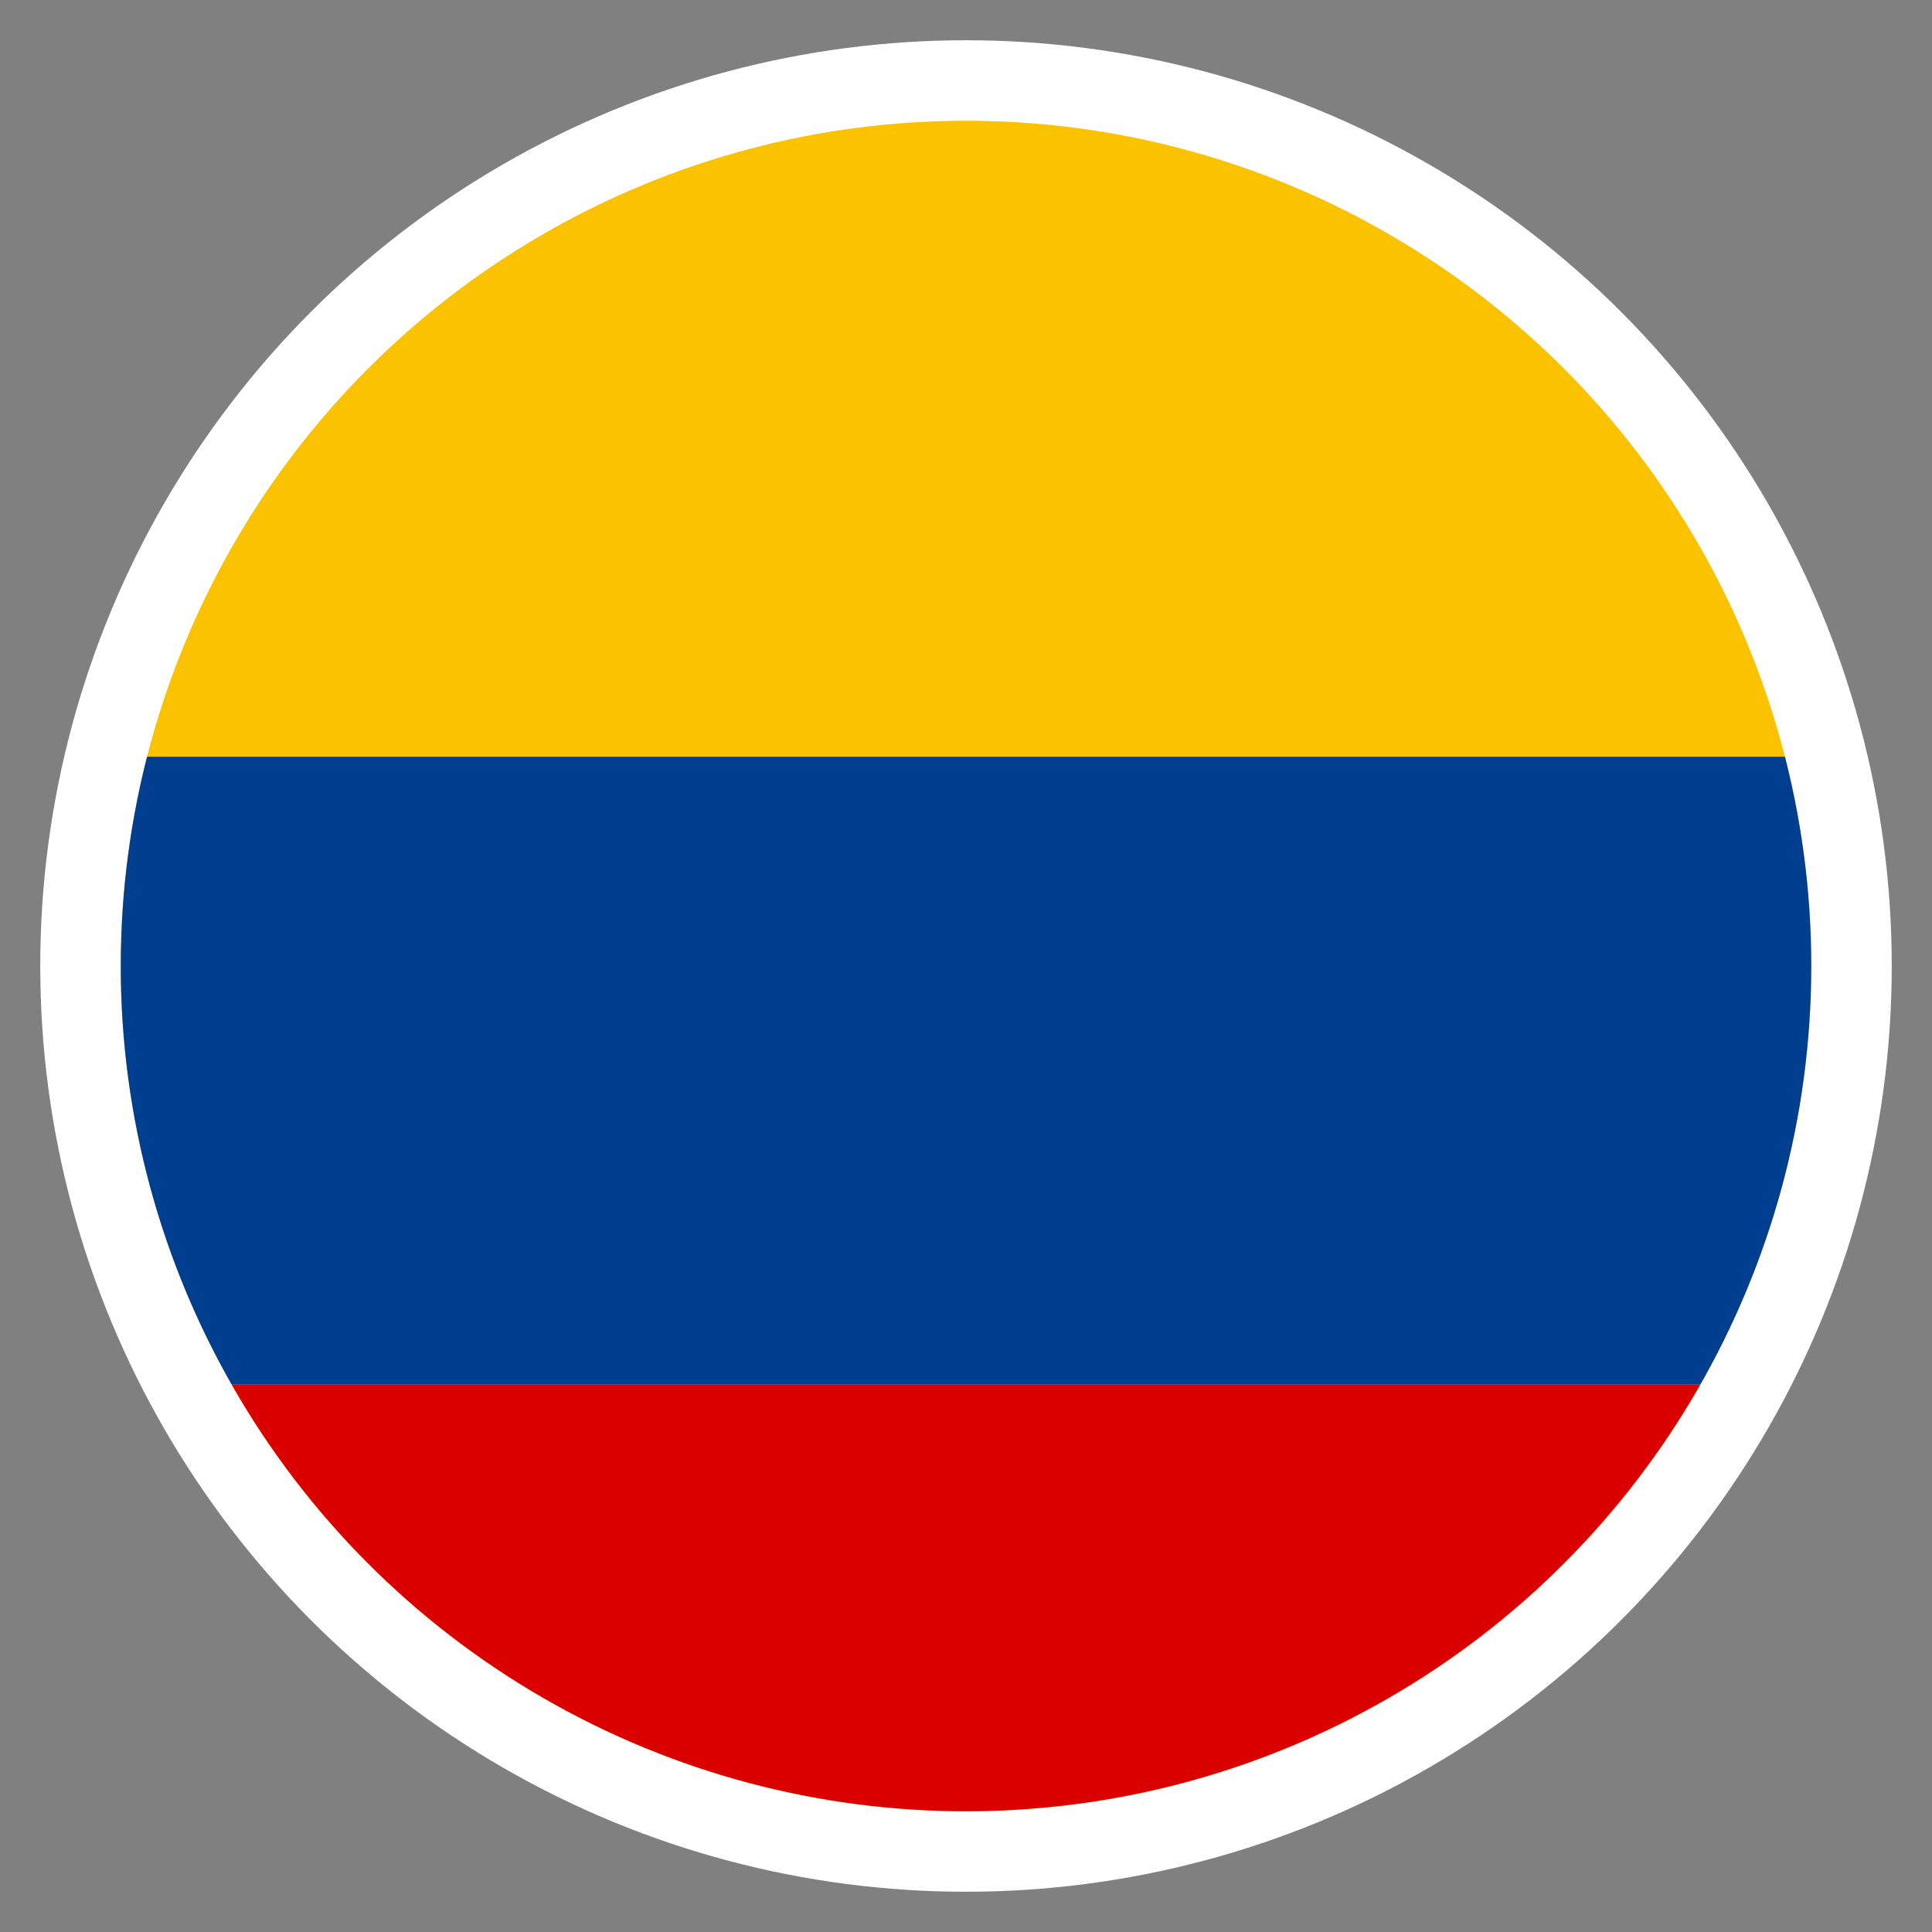 <?xml version="1.0" encoding="utf-8"?>
<!-- Generator: Adobe Illustrator 25.4.1, SVG Export Plug-In . SVG Version: 6.00 Build 0)  -->
<svg version="1.1" id="Capa_1" xmlns="http://www.w3.org/2000/svg" xmlns:xlink="http://www.w3.org/1999/xlink" x="0px" y="0px"
	 viewBox="0 0 24 24" style="enable-background:new 0 0 24 24;" xml:space="preserve">
<rect x="0" y="0" width="24" height="24" fill="#808080" stroke="none"/>
<style type="text/css">
	.st0{fill:#FFFFFF;}
	.st1{clip-path:url(#SVGID_00000166650390788528961940000010801398212994731940_);}
	.st2{fill:#FBC200;}
	.st3{fill:#003E8F;}
	.st4{fill:#DA0000;}
</style>
<g>
	<circle class="st0" cx="12" cy="12" r="11.5"/>
	<g>
		<defs>
			<circle id="SVGID_1_" cx="12" cy="12" r="10.5"/>
		</defs>
		<clipPath id="SVGID_00000163069202714139596180000007849809278682320537_">
			<use xlink:href="#SVGID_1_"  style="overflow:visible;"/>
		</clipPath>
		<g style="clip-path:url(#SVGID_00000163069202714139596180000007849809278682320537_);">
			<rect x="-1" y="-1" class="st2" width="26" height="26"/>
			<g>
				<rect x="-1" y="9.4" class="st3" width="26" height="7.8"/>
				<rect x="-1" y="17.2" class="st4" width="26" height="7.8"/>
			</g>
		</g>
	</g>
	<g>
		<path class="st0" d="M12,22.5C6.2,22.5,1.5,17.8,1.5,12S6.2,1.5,12,1.5S22.5,6.2,22.5,12S17.8,22.5,12,22.5z M12,1.5
			C6.2,1.5,1.5,6.2,1.5,12c0,5.8,4.7,10.5,10.5,10.5c5.8,0,10.5-4.7,10.5-10.5C22.5,6.2,17.8,1.5,12,1.5z"/>
	</g>
</g>
</svg>
